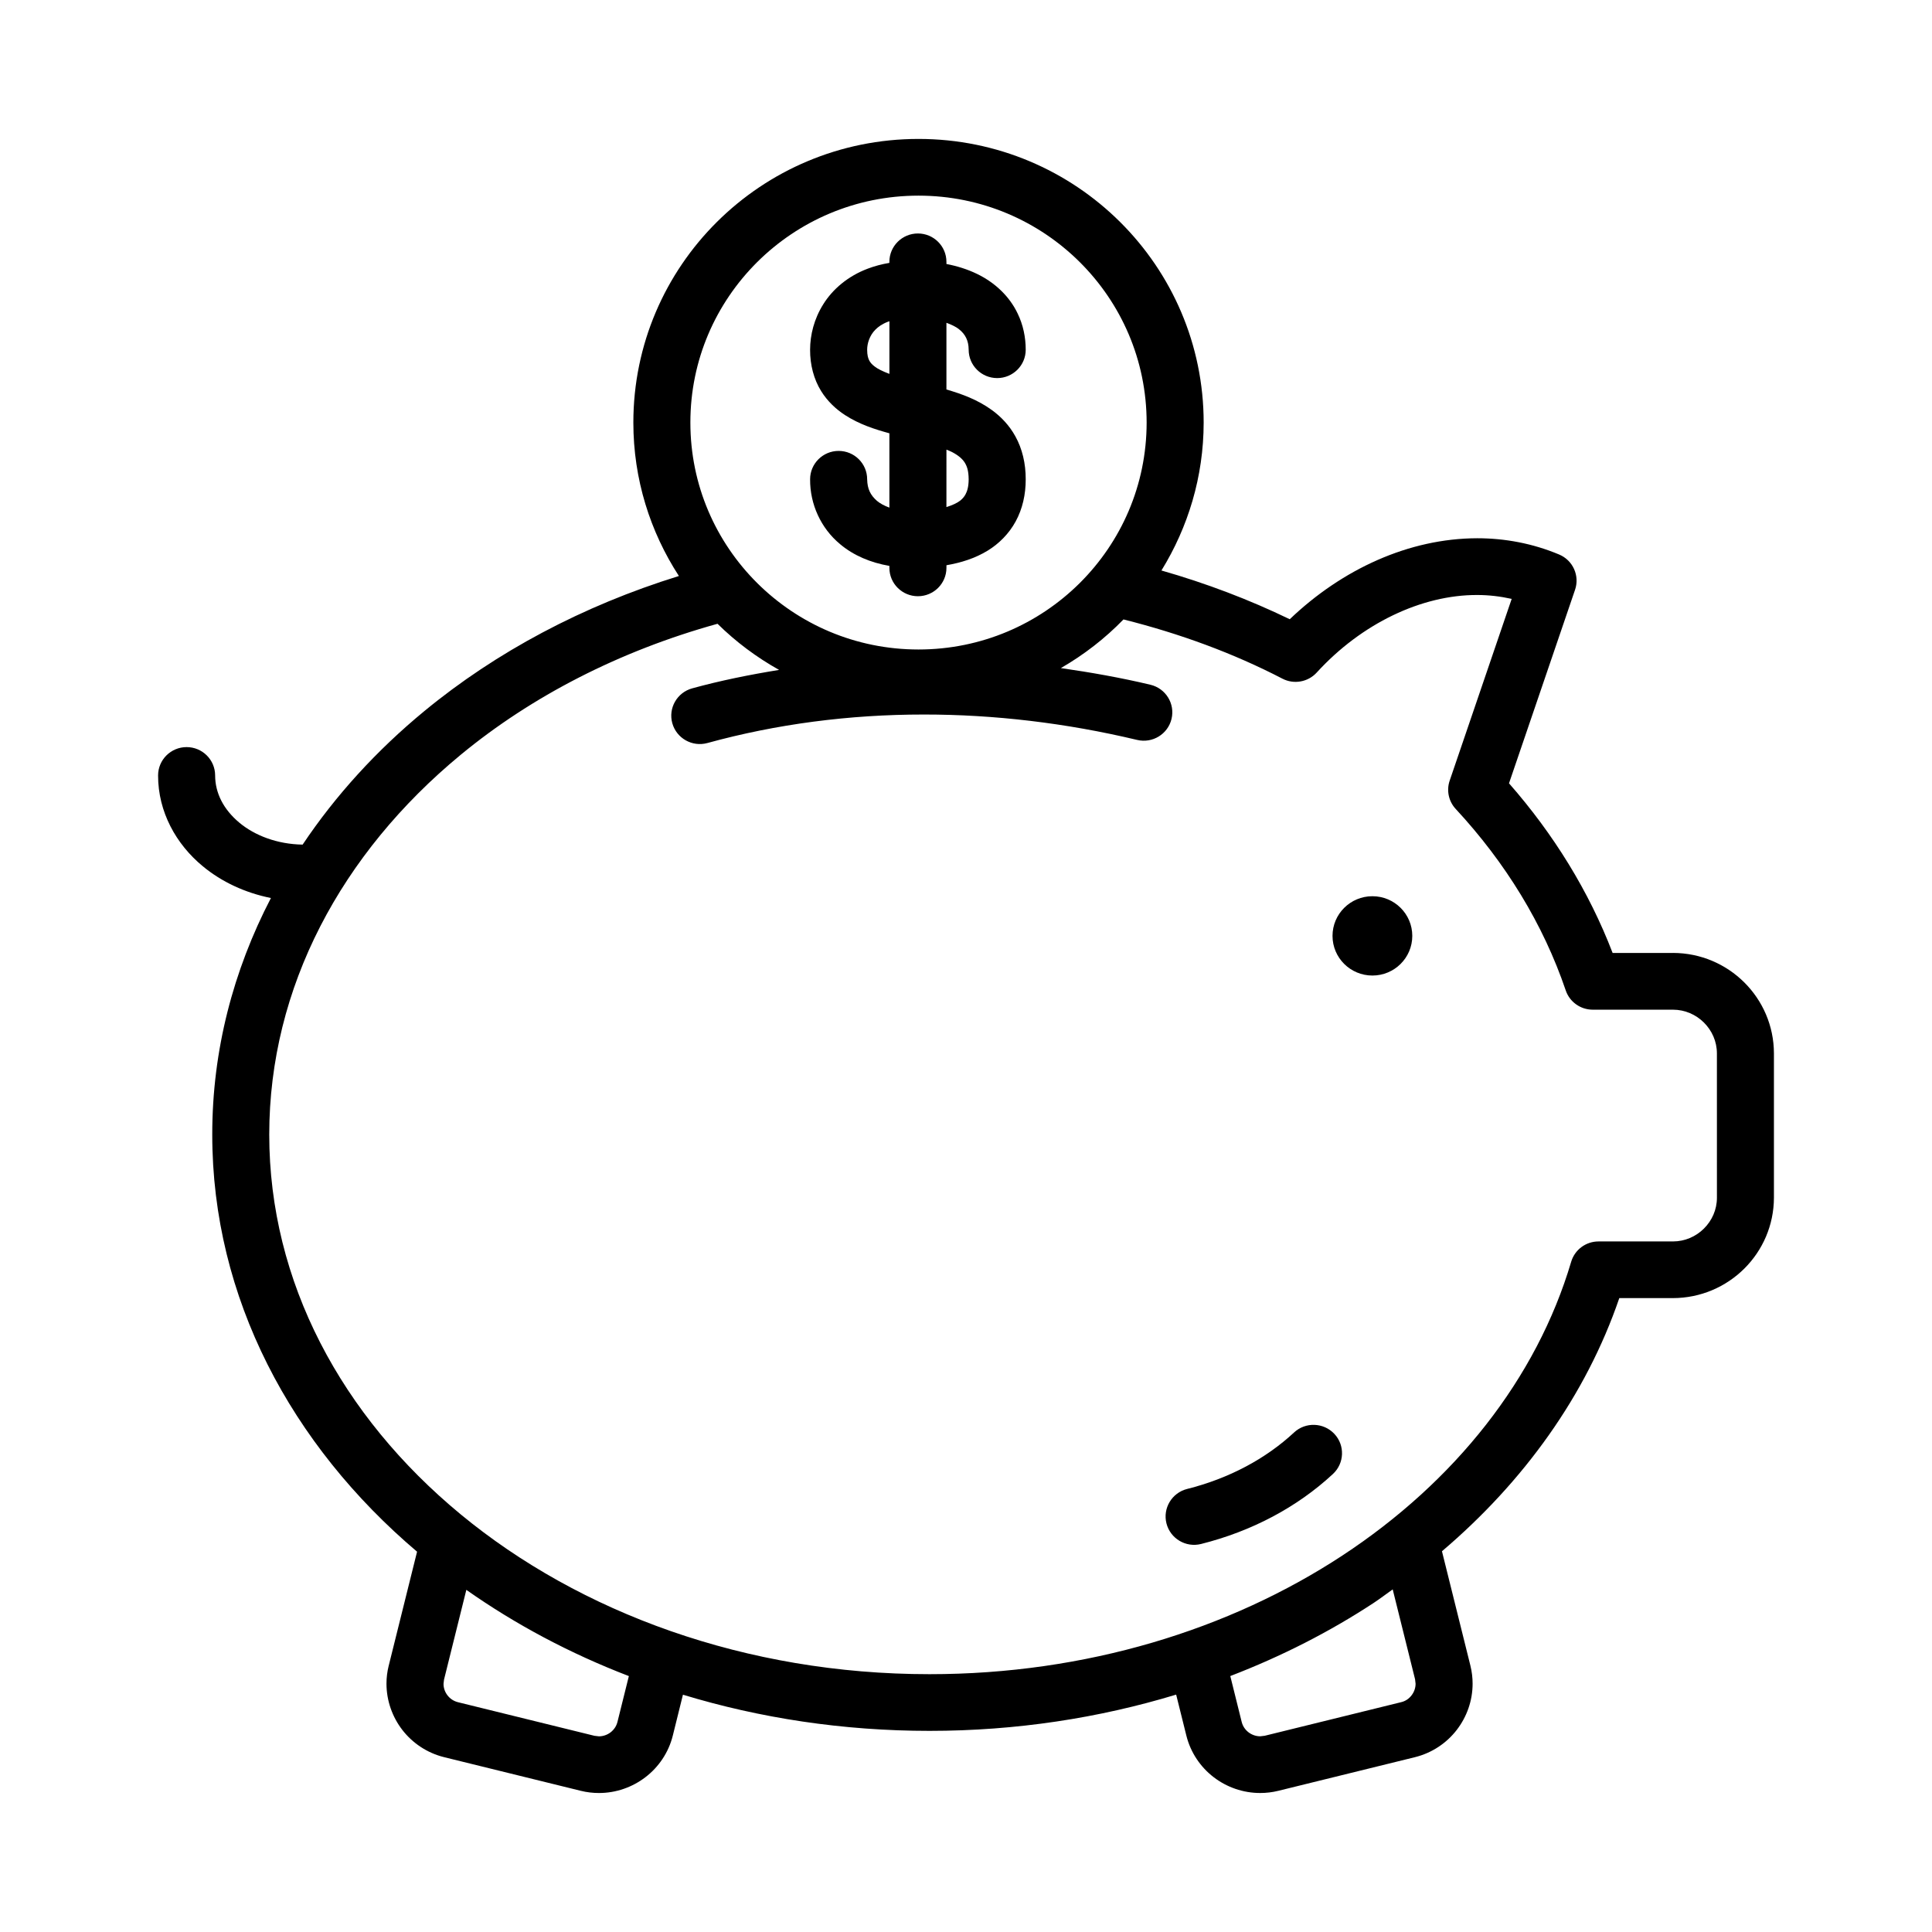 <?xml version="1.0" encoding="UTF-8"?>
<!-- The Best Svg Icon site in the world: iconSvg.co, Visit us! https://iconsvg.co -->
<svg fill="#000000" width="800px" height="800px" version="1.1" viewBox="144 144 512 512" xmlns="http://www.w3.org/2000/svg">
 <g>
  <path d="m486.94 523.62c-7.481 6.957-17.25 12.191-28.34 14.969-4.039 1.02-6.492 5.106-5.477 9.129 1.027 4.027 5.129 6.469 9.176 5.453 13.387-3.356 25.449-9.73 34.953-18.559 3.043-2.836 3.215-7.586 0.367-10.621-2.852-3.035-7.637-3.203-10.68-0.371z"/>
  <path d="m587.34 396.54h-15.98c-6.277-16.34-15.629-31.477-27.457-44.953l17.504-51.297c1.27-3.734-0.57-7.809-4.223-9.34-6.996-2.938-14.367-4.309-21.711-4.309-18.055 0.039-35.762 8.168-49.676 21.461-10.723-5.188-22.105-9.516-34.004-12.918 7.043-11.426 11.18-24.812 11.191-39.195-0.012-41.52-33.84-75.168-75.57-75.172-41.742 0.004-75.57 33.656-75.57 75.172 0 15 4.457 28.93 12.07 40.656-25.477 7.891-48.445 20.129-67.465 35.805-12.609 10.383-23.492 22.297-32.25 35.379-6.723-0.105-12.676-2.398-16.766-5.805-4.219-3.527-6.414-7.879-6.422-12.52 0-4.152-3.387-7.516-7.559-7.516s-7.559 3.367-7.559 7.516c-0.012 9.648 4.777 18.238 11.859 24.07 5.004 4.141 11.211 7.031 18.043 8.41-9.969 19.18-15.559 40.375-15.547 62.68-0.012 43.242 20.938 82.293 54.277 110.55l-7.508 30.191v-0.016c-0.402 1.594-0.598 3.215-0.598 4.812 0.012 4.519 1.547 8.805 4.211 12.258 2.664 3.449 6.535 6.098 11.109 7.219l36.164 8.902c1.602 0.398 3.231 0.586 4.82 0.586 4.543 0 8.855-1.535 12.316-4.188 3.465-2.644 6.133-6.488 7.262-11.035l2.684-10.828c20.402 6.203 42.41 9.582 65.359 9.582 22.949 0 44.949-3.406 65.348-9.609l2.699 10.848c1.125 4.543 3.789 8.395 7.25 11.039 3.461 2.656 7.773 4.188 12.324 4.188 1.594 0 3.215-0.188 4.82-0.586l36.164-8.902c4.574-1.125 8.434-3.773 11.094-7.219 2.664-3.449 4.207-7.727 4.211-12.258 0-1.578-0.188-3.188-0.586-4.797l-7.535-30.305c21.703-18.449 38.18-41.324 46.996-67.086h14.207c14.777-0.031 26.746-11.93 26.773-26.633v-38.223c-0.031-14.688-12-26.598-26.773-26.621zm-242.68-183.08c10.969-10.891 26.027-17.609 42.754-17.613 16.707 0.004 31.781 6.723 42.738 17.613 10.957 10.906 17.707 25.902 17.719 42.527-0.012 16.629-6.762 31.613-17.719 42.523-10.965 10.891-26.031 17.609-42.738 17.613-16.727-0.004-31.789-6.723-42.754-17.613-10.953-10.906-17.703-25.895-17.703-42.523-0.004-16.629 6.75-31.617 17.703-42.527zm-37.031 386.88c-0.289 1.133-0.926 2.051-1.809 2.742-0.898 0.684-1.996 1.066-3.098 1.062l-1.188-0.141-36.164-8.902c-1.152-0.289-2.074-0.918-2.766-1.797-0.691-0.883-1.074-1.984-1.062-3.078l0.137-1.168 0.012-0.02 5.894-23.711c13 9.148 27.461 16.863 43.07 22.852zm210.44-7.043c-0.691 0.891-1.602 1.523-2.75 1.797l-36.152 8.902-1.195 0.141c-1.109 0.004-2.211-0.379-3.102-1.059-0.887-0.691-1.516-1.602-1.805-2.734l-3.023-12.172c13.586-5.223 26.336-11.723 37.977-19.367 1.738-1.145 3.371-2.402 5.062-3.598l5.926 23.816 0.137 1.188c0.004 1.102-0.383 2.199-1.074 3.086zm80.934-131.9c0 3.184-1.301 6.047-3.438 8.184-2.144 2.125-5.027 3.41-8.227 3.414h-19.711c-3.356 0-6.301 2.191-7.25 5.391-9.168 30.965-30.809 58.262-60.68 77.875-29.867 19.598-67.895 31.418-109.36 31.414-48.707 0.012-92.676-16.305-124.25-42.355-31.598-26.094-50.723-61.605-50.734-100.65 0.012-39.039 19.133-74.547 50.734-100.64 18.812-15.523 42.066-27.512 68.066-34.723 4.836 4.769 10.332 8.879 16.312 12.223-7.793 1.273-15.504 2.82-23.023 4.887-4.027 1.109-6.387 5.25-5.273 9.25 1.125 4 5.285 6.348 9.309 5.238 18.258-5.019 37.586-7.559 57.383-7.551 18.582-0.004 37.57 2.227 56.496 6.731 4.062 0.969 8.137-1.523 9.109-5.562 0.973-4.039-1.527-8.09-5.594-9.062-7.898-1.879-15.824-3.273-23.73-4.414 6.125-3.527 11.703-7.859 16.594-12.891 14.984 3.758 29.164 8.977 42.113 15.695 3.039 1.578 6.777 0.91 9.078-1.602 11.898-13.043 27.844-20.617 42.543-20.57 3.098 0 6.152 0.363 9.141 1.031l-16.43 48.16c-0.891 2.609-0.281 5.488 1.602 7.512 13.219 14.254 23.191 30.531 29.152 48.078 1.031 3.055 3.914 5.113 7.152 5.113h21.246c3.199 0.004 6.082 1.289 8.227 3.414 2.137 2.137 3.438 5.004 3.438 8.188l0.004 38.227z"/>
  <path d="m518.27 392.02c0 5.805-4.734 10.508-10.57 10.508-5.84 0-10.57-4.703-10.57-10.508 0-5.805 4.731-10.512 10.57-10.512 5.836 0 10.57 4.707 10.57 10.512"/>
  <path d="m376.39 276.72c-1.738-1.531-2.527-3.16-2.586-5.707 0-4.152-3.379-7.516-7.559-7.516-4.16 0-7.559 3.367-7.559 7.516-0.051 6.602 2.863 12.977 7.93 17.18 3.582 3.019 8.082 4.914 13.082 5.777v0.52c0 4.152 3.387 7.516 7.559 7.516s7.559-3.367 7.559-7.516v-0.695c3.844-0.664 7.562-1.809 10.973-3.898 2.949-1.824 5.606-4.449 7.387-7.742 1.793-3.289 2.66-7.125 2.648-11.141 0.012-4.172-0.91-8.09-2.746-11.387-1.582-2.883-3.797-5.188-6.168-6.918-3.883-2.832-8.082-4.312-12.098-5.492v-17.672c1.367 0.5 2.504 1.055 3.254 1.641 0.984 0.766 1.57 1.527 1.984 2.379 0.406 0.852 0.648 1.84 0.656 3.117 0 4.152 3.387 7.516 7.559 7.516 4.168 0 7.559-3.367 7.559-7.516 0-3.289-0.68-6.594-2.141-9.602-2.152-4.535-6.031-8.219-10.801-10.508-2.453-1.188-5.16-2.047-8.07-2.613v-0.57c0-4.152-3.387-7.516-7.559-7.516s-7.559 3.367-7.559 7.516v0.277c-2.031 0.344-3.93 0.848-5.707 1.523-5.301 1.984-9.336 5.481-11.793 9.41-2.481 3.945-3.5 8.184-3.512 12.086-0.016 3.988 0.977 7.824 2.922 10.949 1.688 2.734 3.965 4.828 6.328 6.363 3.84 2.481 7.875 3.762 11.766 4.832v19.695c-1.391-0.5-2.508-1.125-3.309-1.805zm18.426-13.562c0.508 0.215 1.09 0.418 1.516 0.656 1.707 0.906 2.672 1.785 3.273 2.684 0.59 0.926 1.078 2.074 1.102 4.516-0.012 1.984-0.383 3.152-0.836 3.996-0.344 0.629-0.762 1.133-1.395 1.648-0.781 0.625-2.062 1.223-3.664 1.723zm-19.023-22.031c-0.781-0.594-1.152-1.062-1.445-1.617-0.281-0.559-0.535-1.328-0.543-2.82 0-1.688 0.648-3.793 2.18-5.324 0.781-0.789 1.809-1.527 3.387-2.125 0.105-0.039 0.23-0.074 0.332-0.105v13.945c-1.719-0.645-3.094-1.309-3.91-1.953z"/>
 </g>
</svg>